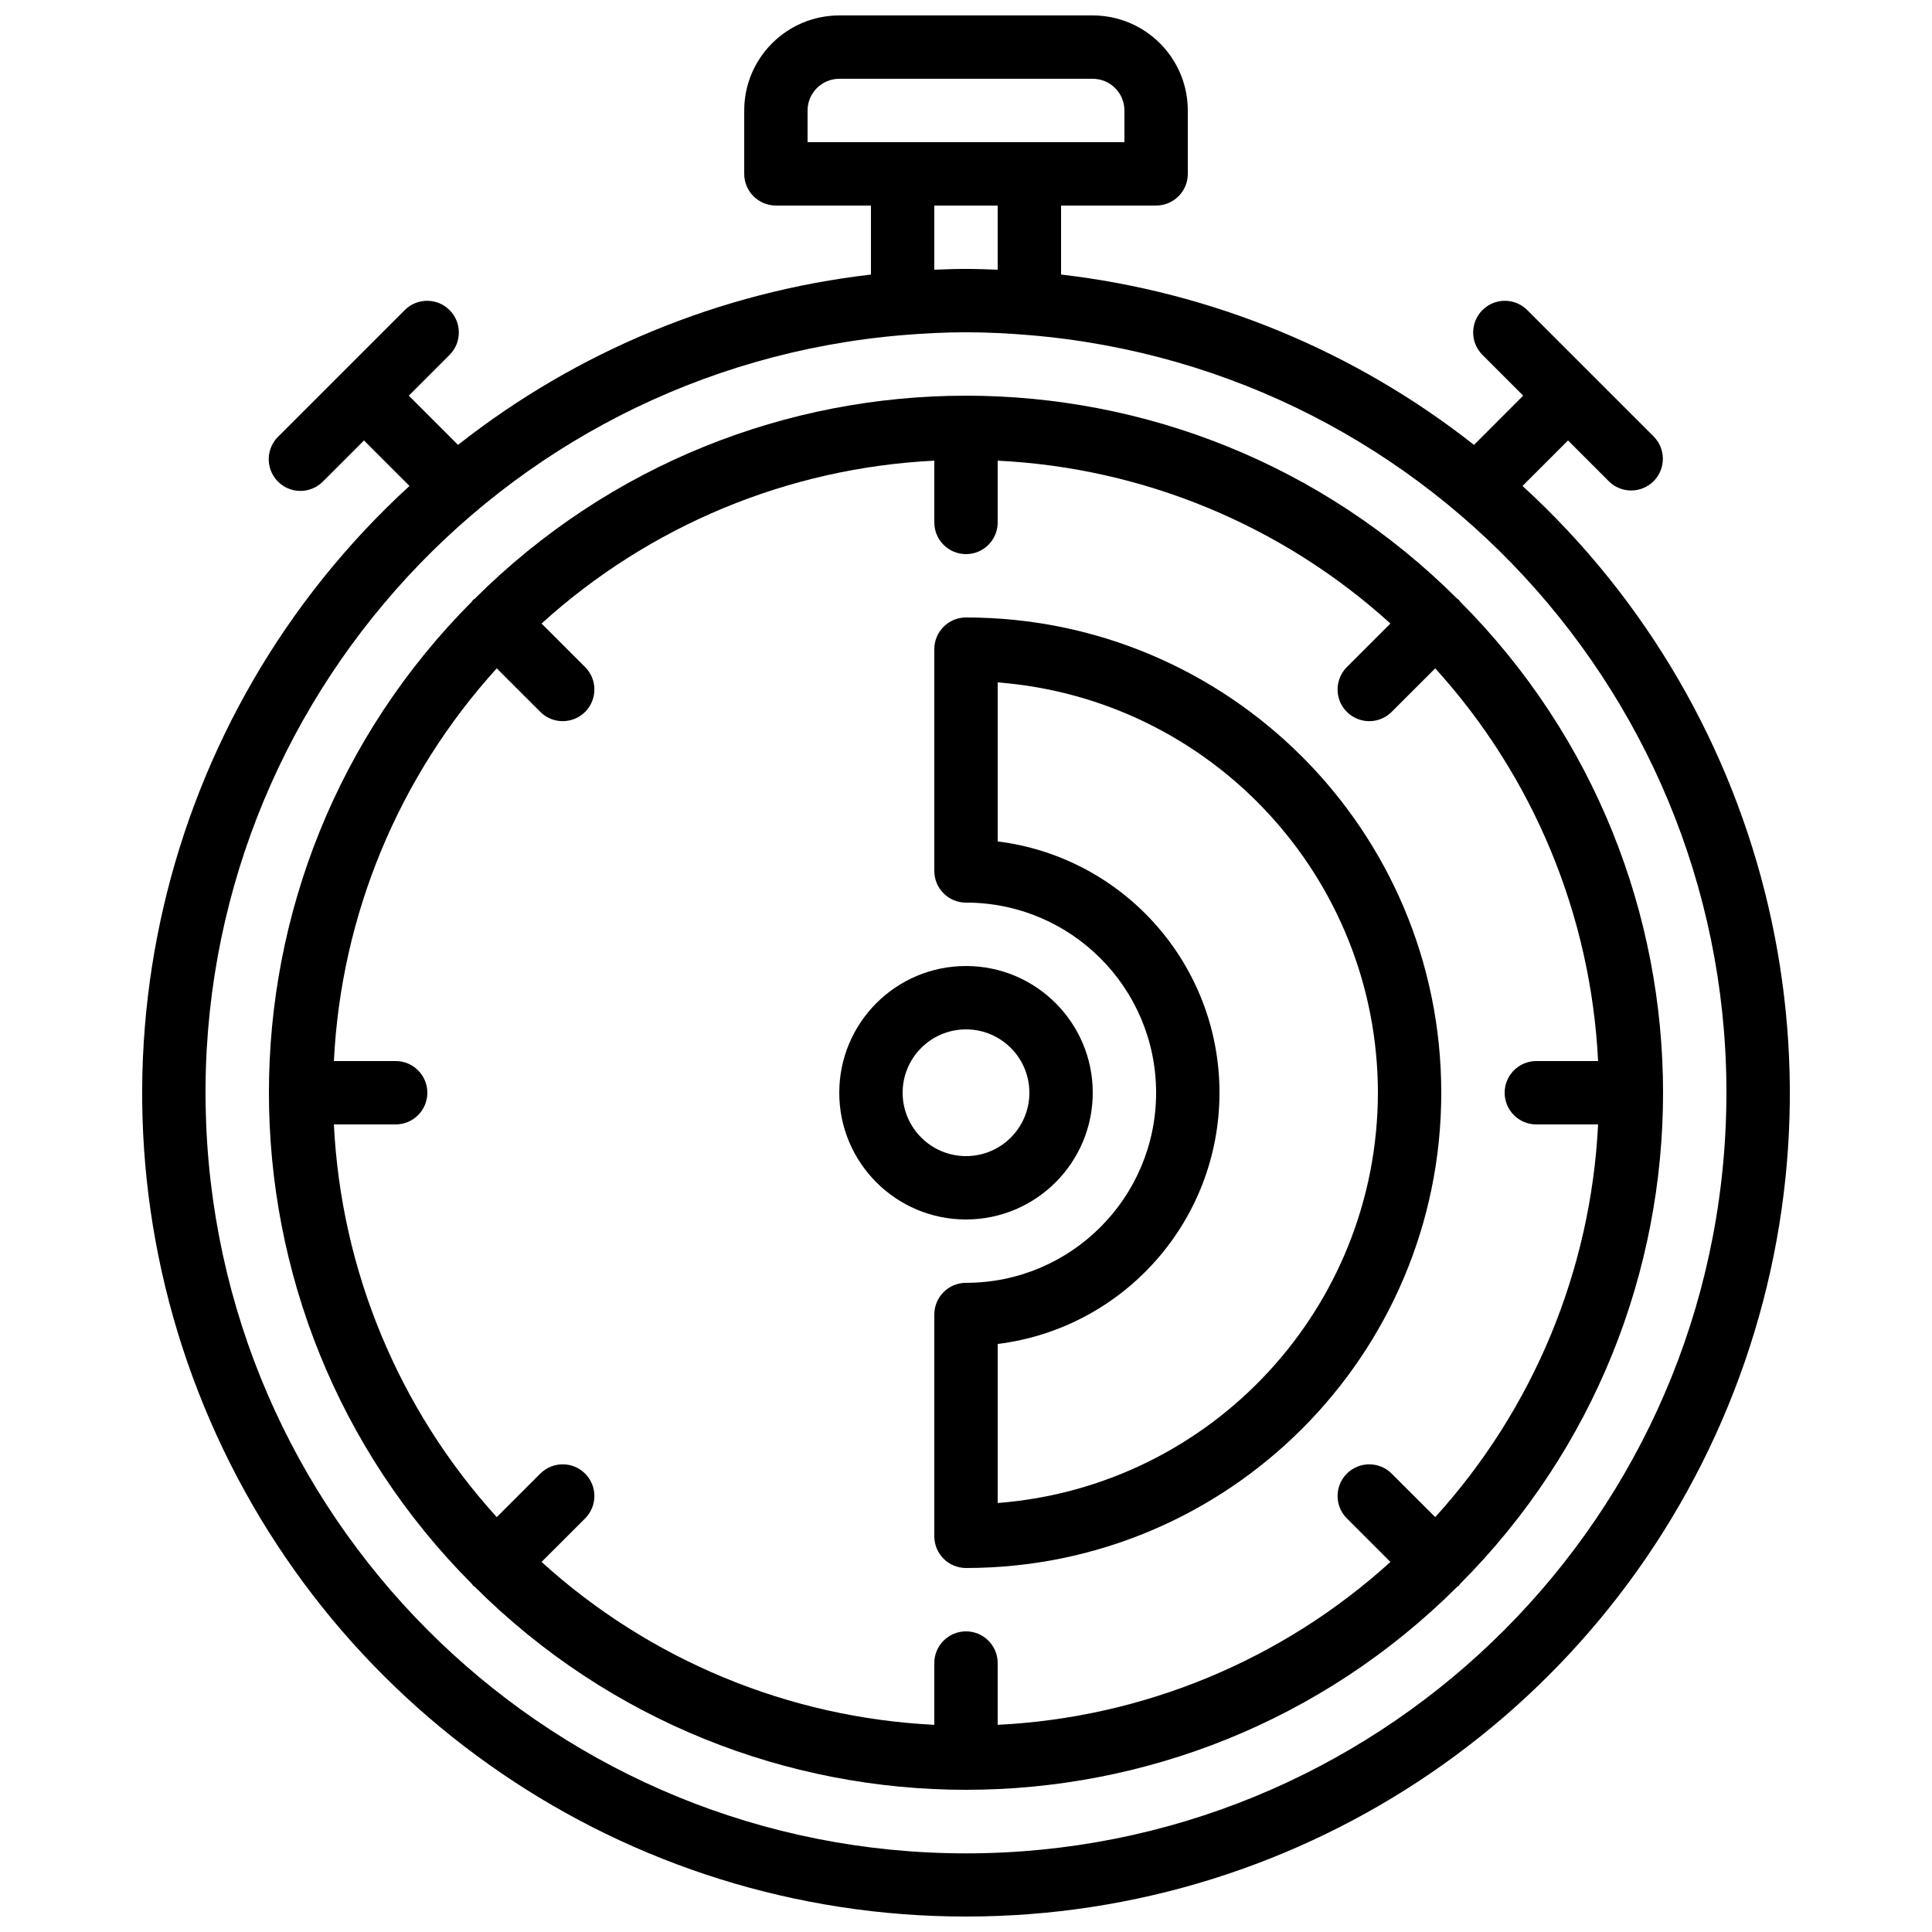 <?xml version="1.0" encoding="UTF-8"?>
<!-- Uploaded to: ICON Repo, www.iconrepo.com, Generator: ICON Repo Mixer Tools -->
<svg width="800px" height="800px" version="1.1" viewBox="144 144 512 512" xmlns="http://www.w3.org/2000/svg">
 <defs>
  <clipPath id="a">
   <path d="m181 148.09h438v503.81h-438z"/>
  </clipPath>
 </defs>
 <g clip-path="url(#a)">
  <path d="m400 651.9c90.02 0.047 170.83-55.191 203.47-139.09 32.641-83.898 10.406-179.23-55.984-240.03l12.055-12.055 10.855 10.855c3.289 3.227 8.562 3.203 11.82-0.055 3.258-3.258 3.281-8.531 0.055-11.82l-33.59-33.586c-3.285-3.227-8.559-3.203-11.816 0.055-3.258 3.258-3.285 8.531-0.055 11.82l10.855 10.855-13.043 13.051c-31.598-24.891-69.48-40.516-109.43-45.141v-18.289h25.191c2.227 0 4.363-0.887 5.938-2.461 1.574-1.574 2.461-3.711 2.461-5.938v-16.793c-0.016-13.906-11.285-25.176-25.191-25.191h-67.176c-13.906 0.016-25.176 11.285-25.188 25.191v16.793c-0.004 2.227 0.883 4.363 2.457 5.938 1.574 1.574 3.711 2.461 5.938 2.461h25.191v18.289c-39.953 4.625-77.836 20.25-109.43 45.141l-13.047-13.051 10.855-10.855c3.231-3.289 3.207-8.562-0.051-11.82-3.258-3.258-8.535-3.281-11.82-0.055l-33.586 33.586c-2.156 2.117-3.008 5.223-2.234 8.141 0.77 2.918 3.051 5.195 5.965 5.969 2.918 0.77 6.027-0.082 8.141-2.234l10.855-10.855 12.055 12.055c-66.387 60.801-88.625 156.13-55.984 240.03 32.637 83.898 113.45 139.14 203.47 139.09zm-41.984-478.62c0.004-4.637 3.762-8.395 8.395-8.398h67.176c4.637 0.004 8.391 3.762 8.398 8.398v8.395h-83.969zm33.586 25.191h16.793v17.004c-2.789-0.105-5.582-0.211-8.395-0.211-2.816 0-5.609 0.105-8.398 0.211zm-8.398 34.34h0.004c5.543-0.461 11.133-0.754 16.793-0.754 5.656 0 11.246 0.293 16.789 0.754h0.004c107.65 9.004 189.06 101.29 184.55 209.23-4.508 107.94-93.32 193.12-201.35 193.12-108.03 0-196.84-85.184-201.35-193.12-4.504-107.93 76.902-200.22 184.55-209.23z"/>
 </g>
 <path d="m433.59 433.59c0-18.551-15.039-33.586-33.586-33.586-18.551 0-33.59 15.035-33.59 33.586 0 18.551 15.039 33.586 33.59 33.586 18.539-0.02 33.566-15.043 33.586-33.586zm-50.383 0c0-9.273 7.519-16.793 16.797-16.793 9.273 0 16.793 7.519 16.793 16.793 0 9.273-7.519 16.793-16.793 16.793-9.273-0.012-16.785-7.523-16.797-16.793z"/>
 <path d="m269.37 564.21c0.125 0.125 0.289 0.164 0.418 0.277 71.969 71.777 188.45 71.777 260.42 0 0.129-0.113 0.293-0.152 0.414-0.277 0.121-0.121 0.164-0.285 0.277-0.414 71.77-71.969 71.77-188.45 0-260.41-0.113-0.129-0.156-0.293-0.277-0.414-0.121-0.125-0.285-0.164-0.414-0.277-71.973-71.777-188.45-71.777-260.42 0-0.129 0.113-0.293 0.152-0.418 0.277-0.121 0.121-0.16 0.285-0.273 0.414-71.773 71.969-71.773 188.45 0 260.41 0.113 0.129 0.152 0.293 0.273 0.414zm6.277-243.09 11.543 11.535c3.277 3.277 8.594 3.277 11.871 0 3.281-3.281 3.281-8.594 0-11.875l-11.539-11.535c28.645-26.008 65.434-41.266 104.08-43.164v16.367c0 4.641 3.758 8.398 8.398 8.398 4.637 0 8.395-3.758 8.395-8.398v-16.367c38.645 1.898 75.434 17.156 104.08 43.164l-11.539 11.535c-2.121 2.121-2.949 5.215-2.176 8.109 0.777 2.898 3.043 5.16 5.938 5.938 2.898 0.777 5.988-0.051 8.109-2.172l11.543-11.535c26.008 28.645 41.266 65.43 43.16 104.07h-16.367c-4.637 0-8.395 3.762-8.395 8.398 0 4.637 3.758 8.398 8.395 8.398h16.367c-1.895 38.645-17.152 75.43-43.16 104.07l-11.543-11.535c-3.277-3.277-8.594-3.277-11.871 0-3.281 3.281-3.281 8.594 0 11.875l11.539 11.535c-28.645 26.008-65.434 41.266-104.08 43.164v-16.367c0-4.641-3.758-8.398-8.395-8.398-4.641 0-8.398 3.758-8.398 8.398v16.367c-38.645-1.898-75.434-17.156-104.08-43.164l11.539-11.535c3.281-3.281 3.281-8.594 0-11.875-3.277-3.277-8.594-3.277-11.871 0l-11.543 11.535c-26.008-28.645-41.262-65.43-43.16-104.07h16.367c4.637 0 8.398-3.762 8.398-8.398 0-4.637-3.762-8.398-8.398-8.398h-16.367c1.898-38.645 17.152-75.43 43.16-104.07z"/>
 <path d="m400 383.2c27.824 0 50.379 22.559 50.379 50.383 0 27.824-22.555 50.379-50.379 50.379-2.231 0-4.363 0.887-5.941 2.461-1.574 1.574-2.457 3.711-2.457 5.938v58.777c0 2.227 0.883 4.363 2.457 5.938 1.578 1.574 3.711 2.461 5.941 2.461 69.559 0 125.95-56.391 125.95-125.95s-56.391-125.95-125.95-125.95c-2.231 0-4.363 0.883-5.941 2.461-1.574 1.574-2.457 3.711-2.457 5.938v58.777c0 2.227 0.883 4.363 2.457 5.938 1.578 1.574 3.711 2.461 5.941 2.457zm109.16 50.383c-0.086 56.977-43.957 104.32-100.76 108.73v-42.145c33.582-4.199 58.777-32.746 58.777-66.59s-25.195-62.391-58.777-66.59v-42.145c56.805 4.418 100.68 51.758 100.76 108.73z"/>
</svg>